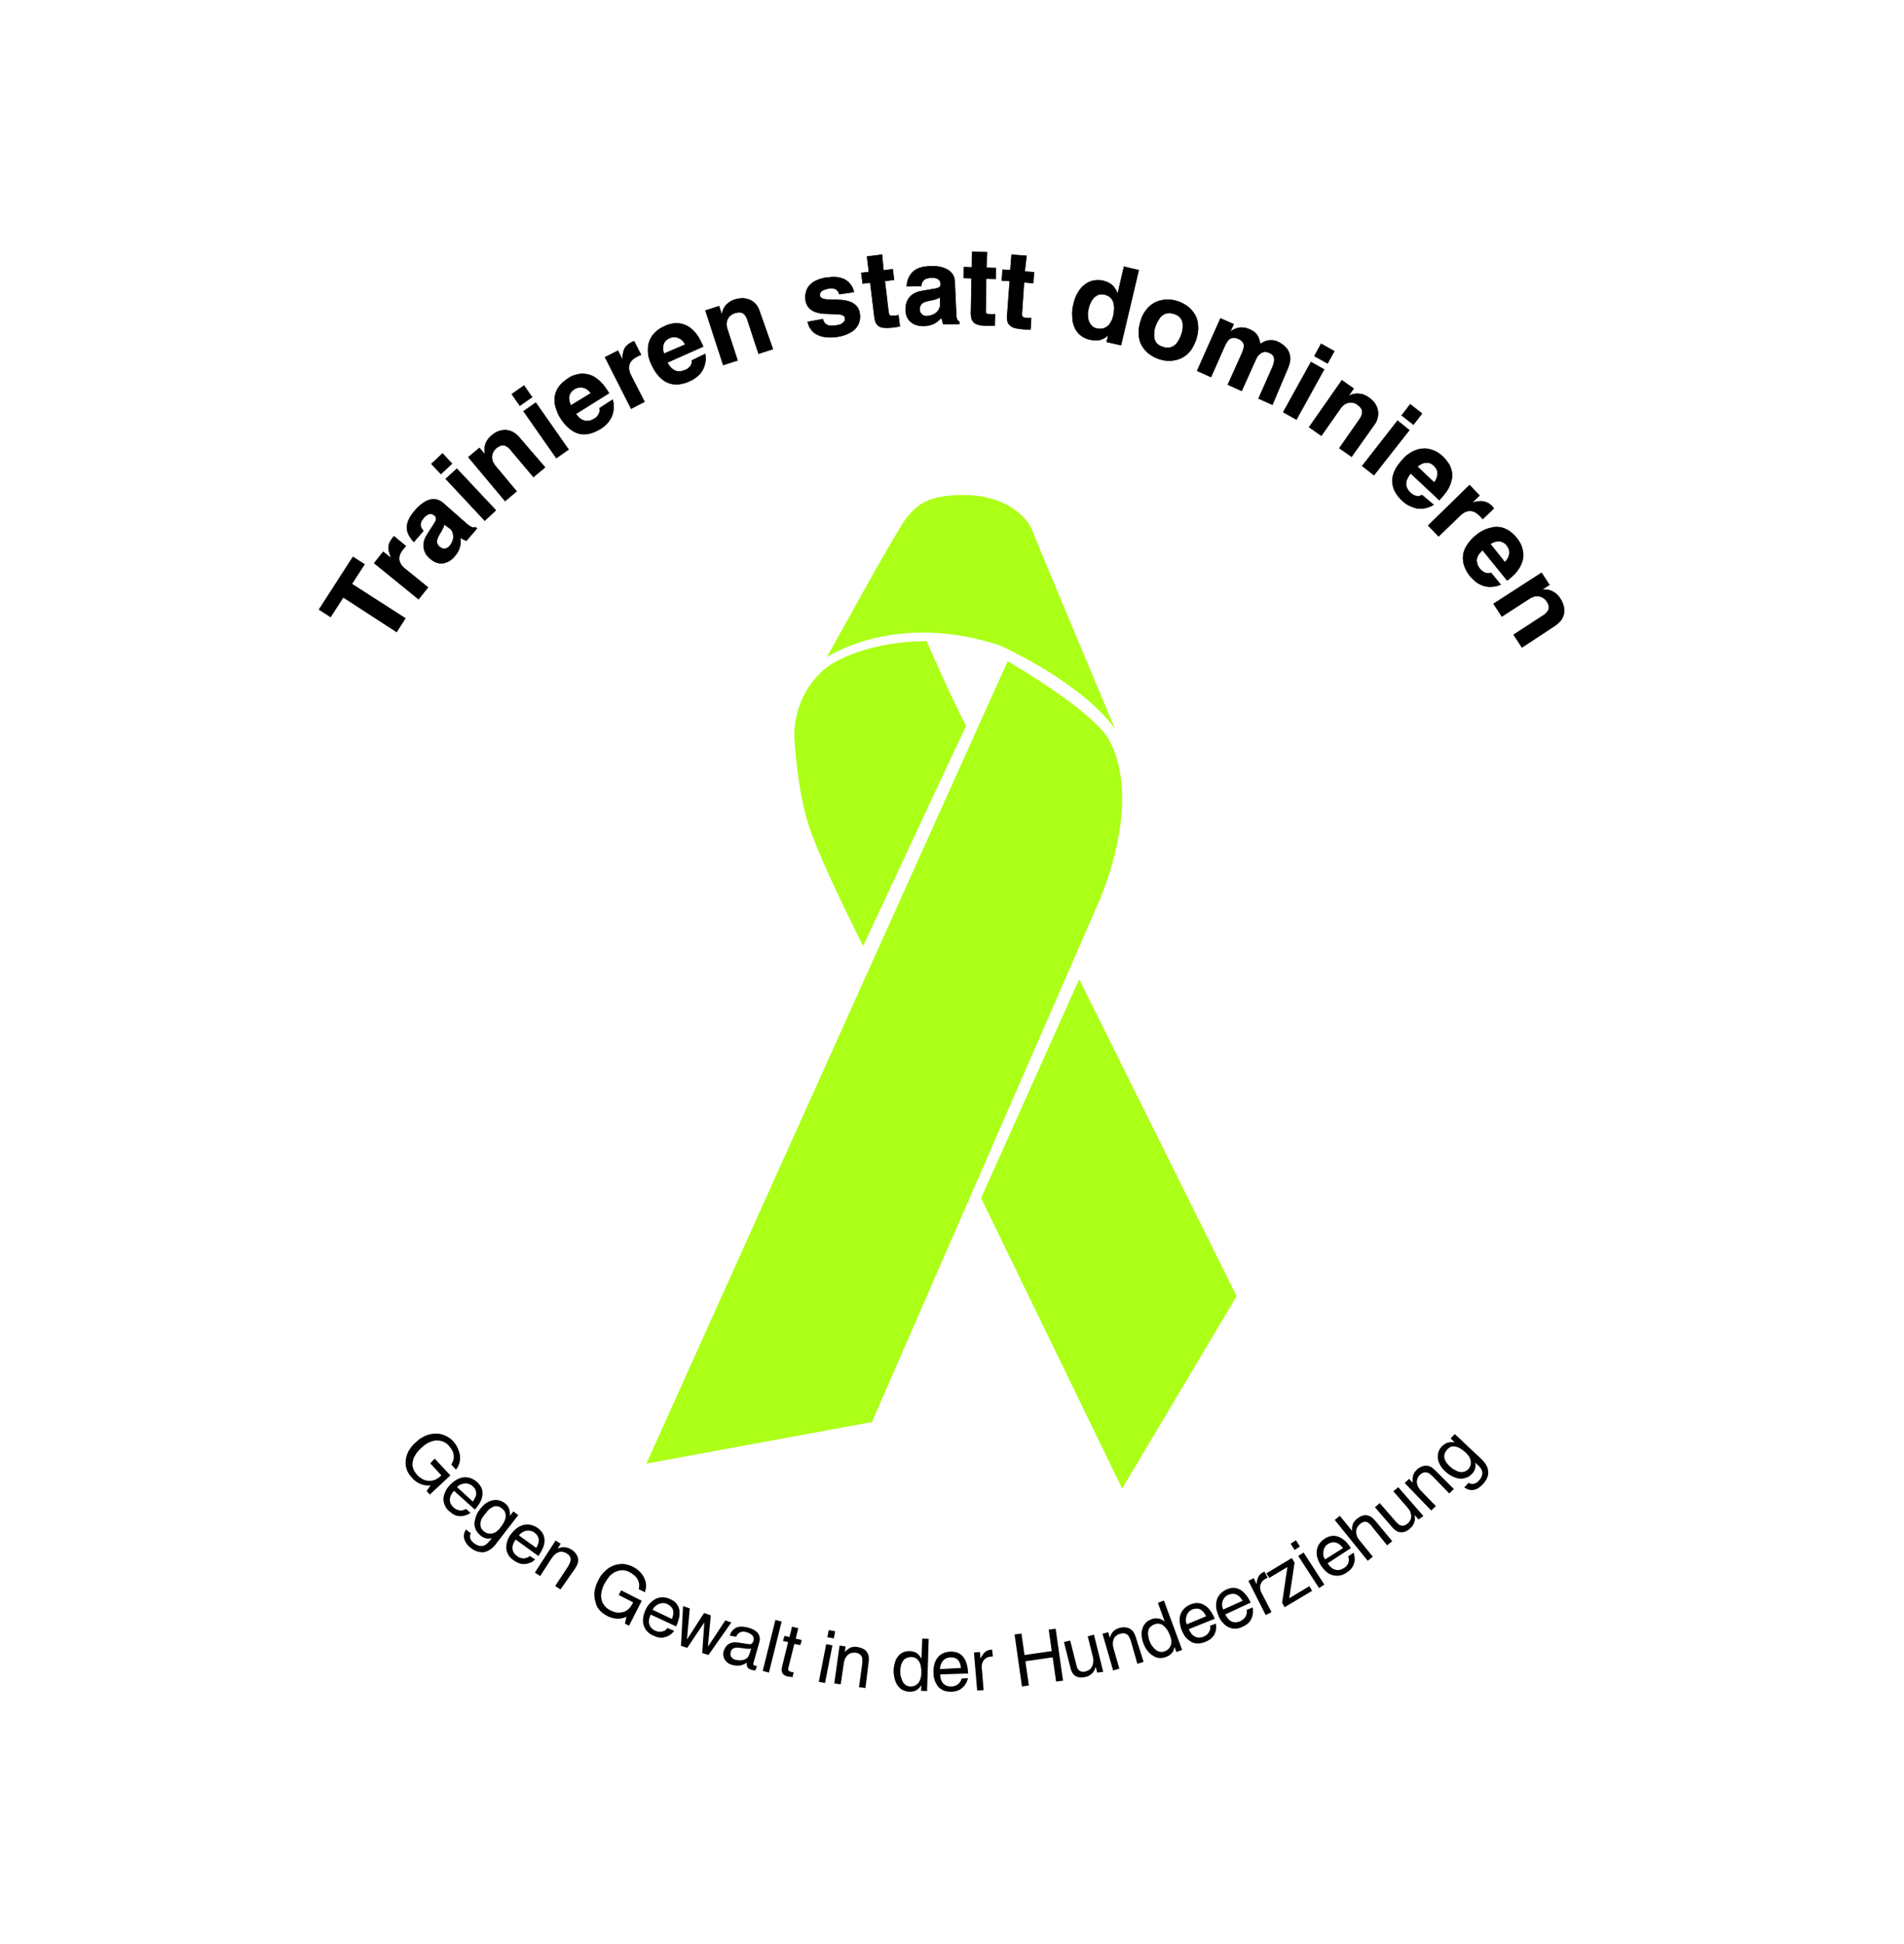 <?xml version="1.0" encoding="utf-8"?>
<!-- Generator: Adobe Illustrator 25.0.0, SVG Export Plug-In . SVG Version: 6.00 Build 0)  -->
<svg version="1.1"
	 id="svg2" sodipodi:docname="tsd_Logo_vektor.cdr" xmlns:cc="http://creativecommons.org/ns#" xmlns:dc="http://purl.org/dc/elements/1.1/" xmlns:inkscape="http://www.inkscape.org/namespaces/inkscape" xmlns:rdf="http://www.w3.org/1999/02/22-rdf-syntax-ns#" xmlns:sodipodi="http://sodipodi.sourceforge.net/DTD/sodipodi-0.dtd" xmlns:svg="http://www.w3.org/2000/svg"
	 xmlns="http://www.w3.org/2000/svg" xmlns:xlink="http://www.w3.org/1999/xlink" x="0px" y="0px" viewBox="0 0 824.8 841.9"
	 style="enable-background:new 0 0 824.8 841.9;" xml:space="preserve">
<style type="text/css">
	.st0{fill-rule:evenodd;clip-rule:evenodd;fill:none;}
	.st1{fill-rule:evenodd;clip-rule:evenodd;fill:#ACFF16;}
	.st2{fill-rule:evenodd;clip-rule:evenodd;stroke:#000000;stroke-width:0.216;}
	.st3{fill-rule:evenodd;clip-rule:evenodd;}
</style>
<g>
	<rect x="96" y="109.1" class="st0" width="623.7" height="623.7"/>
	<g id="g14">
		<g id="g16">
			<path id="path18" class="st1" d="M467.5,424.1L425,518.9l61.1,125.8l49.6-83.3L467.5,424.1z"/>
			<path id="path20" class="st1" d="M418.5,314.3l-44.6,95.4c0,0-20.1-39.3-24.5-55.2c-4.4-15.9-5.3-35.4-5.3-35.4
				s-0.9-15.4,10.6-26.9c5.6-6.8,23.9-14.5,46.7-14.5C413.8,306,418.5,314.3,418.5,314.3z"/>
			<path id="path22" class="st1" d="M436.5,286.4L280,633.9l97.7-18l97.3-223c0,0,21-44.1,5.3-72.7
				C472.6,307.1,436.5,286.4,436.5,286.4z"/>
			<path id="path24" class="st1" d="M358.2,284.6c0,0,30.1-54.7,34.2-59.9c3.9-4.9,8.1-10.1,23.8-10.3h1.2l1.2,0
				c17.6,0.4,26.4,9.7,28.6,15.4c0.7,2.2,36,86.3,36,86.3s-9.9-17.3-49.6-36.4C388,264.4,358.2,284.6,358.2,284.6z"/>
		</g>
		<g id="g26">
			<path id="path28" class="st2" d="M152.4,252.9l5.5-8.5l-5-3.2L138.2,264l5,3.2l5.5-8.5l23.1,15l3.8-5.9L152.4,252.9z
				 M181.3,259.5l4.1-5.1l-10-8.1c-0.5-0.4-1-0.9-1.5-1.5c-0.4-0.6-0.7-1.2-0.9-1.9c-0.2-0.7-0.2-1.5,0.1-2.3
				c0.2-0.8,0.7-1.8,1.5-2.7c0.2-0.2,0.4-0.5,0.6-0.7c0.2-0.2,0.4-0.5,0.6-0.7l-5.1-4.2c-0.1,0.1-0.3,0.3-0.4,0.4
				c-0.2,0.1-0.3,0.3-0.4,0.5c-0.6,0.8-1,1.5-1.3,2.2c-0.2,0.7-0.3,1.4-0.3,2.1c0,0.7,0.2,1.4,0.4,2c0.2,0.7,0.5,1.3,0.7,2l-0.1,0.1
				L166,239l-3.9,4.9L181.3,259.5z M192,217.9c-0.9-0.8-1.9-1.3-2.8-1.5c-0.9-0.2-1.8-0.2-2.7,0c-0.9,0.2-1.7,0.5-2.5,1
				c-0.8,0.5-1.5,1-2.2,1.6c-0.7,0.6-1.2,1.1-1.7,1.7c-0.7,0.8-1.3,1.6-1.9,2.4c-0.6,0.8-1,1.7-1.4,2.6c-0.3,0.9-0.5,1.8-0.5,2.8
				c0,1,0.2,2,0.7,3c0.5,1,1.2,2.1,2.3,3.2l4.1-4.8c-0.3-0.3-0.5-0.6-0.7-0.9c-0.2-0.4-0.4-0.8-0.5-1.2c-0.1-0.4,0-0.9,0.1-1.5
				c0.2-0.5,0.5-1.1,1-1.7c0.3-0.3,0.6-0.7,0.9-1c0.4-0.3,0.8-0.6,1.2-0.8c0.4-0.2,0.9-0.3,1.4-0.2c0.5,0,1,0.3,1.5,0.7
				c0.3,0.3,0.5,0.6,0.6,1c0.1,0.4,0,0.7-0.1,1.1c-0.1,0.3-0.3,0.7-0.5,1l-3.2,5c-0.8,1.2-1.3,2.4-1.5,3.6c-0.2,1.2-0.1,2.4,0.3,3.6
				c0.4,1.2,1.2,2.3,2.5,3.4c1,0.8,1.9,1.4,2.9,1.7c1,0.3,1.9,0.3,2.8,0.2c0.9-0.2,1.8-0.5,2.6-1c0.8-0.5,1.5-1.1,2.1-1.8
				c0.7-0.8,1.3-1.6,1.7-2.4c0.4-0.8,0.6-1.5,0.8-2.2c0.1-0.7,0.2-1.4,0.2-2c0-0.6,0-1.2-0.1-1.7c0.4,0.3,0.7,0.5,0.9,0.6
				c0.3,0.2,0.5,0.3,0.8,0.4c0.3,0.1,0.6,0.3,0.9,0.4l4.6-5.3l-0.7-0.6c-0.2,0.1-0.5,0.2-0.8,0.2c-0.3,0-0.7-0.1-1.2-0.4
				c-0.5-0.2-1.1-0.7-1.8-1.3L192,217.9z M194.9,228.9c0.6,0.5,1,1.1,1.2,1.7c0.2,0.6,0.3,1.3,0.3,2c0,0.7-0.2,1.4-0.5,2.1
				c-0.3,0.7-0.7,1.3-1.1,1.8c-0.2,0.2-0.5,0.5-0.8,0.7c-0.3,0.2-0.6,0.3-1,0.4c-0.4,0.1-0.8,0.1-1.2,0c-0.4-0.1-0.8-0.3-1.3-0.7
				c-0.7-0.6-1.1-1.2-1.2-1.8c-0.1-0.6,0-1.3,0.2-1.9c0.3-0.7,0.6-1.3,1-2c0.5-0.8,0.9-1.4,1.1-1.9c0.3-0.5,0.5-1,0.6-1.3
				c0.1-0.4,0.2-0.7,0.2-0.9L194.9,228.9z M193.1,207.4l16.9,18.1l4.8-4.5L197.9,203L193.1,207.4z M191.7,196.4l-4.8,4.5l4.1,4.4
				l4.8-4.5L191.7,196.4z M224.9,189.4c-0.9-1-1.8-1.8-2.8-2.3c-1-0.5-2-0.8-3.1-0.8c-1.1,0-2.1,0.1-3.1,0.5c-1,0.4-2,1-2.9,1.8
				c-0.9,0.8-1.6,1.5-2,2.3c-0.5,0.8-0.8,1.5-0.9,2.2c-0.2,0.7-0.2,1.4-0.2,2c0,0.6,0.1,1.1,0.2,1.6l-0.1,0.1l-2.3-2.8l-4.8,4
				l15.9,19l5-4.2l-9.1-10.9c-0.8-1-1.3-1.9-1.5-2.9c-0.2-0.9-0.1-1.8,0.2-2.7c0.3-0.8,0.8-1.5,1.6-2.2c0.8-0.7,1.5-1,2.2-1.2
				c0.7-0.1,1.3-0.1,1.8,0.2c0.5,0.2,1,0.5,1.4,0.9c0.4,0.4,0.8,0.8,1,1.1l9.7,11.5l5-4.2L224.9,189.4z M226.8,178.1l14.2,20.3
				l5.3-3.7l-14.2-20.3L226.8,178.1z M227,167l-5.3,3.7l3.5,5l5.3-3.7L227,167z M259.7,176.8c0.2,0.6,0.2,1.2,0,1.7
				c-0.2,0.6-0.4,1.1-0.8,1.6c-0.4,0.5-0.8,0.9-1.3,1.2c-0.9,0.5-1.7,0.9-2.5,1c-0.7,0.1-1.4,0.1-2-0.1c-0.6-0.2-1.1-0.4-1.6-0.8
				c-0.5-0.3-0.9-0.7-1.2-1.1c-0.3-0.4-0.6-0.7-0.9-1l14.4-9l-0.6-1c-1.2-1.9-2.4-3.4-3.7-4.5c-1.3-1.1-2.5-1.9-3.7-2.3
				c-1.2-0.4-2.4-0.6-3.6-0.6c-1.2,0-2.3,0.3-3.3,0.6s-2,0.8-2.8,1.4c-1.5,1-2.7,2-3.6,3.1c-0.9,1.1-1.4,2.2-1.8,3.3
				c-0.3,1.1-0.5,2.2-0.4,3.3c0,1.1,0.2,2.1,0.5,3c0.3,0.9,0.6,1.8,0.9,2.5c0.4,0.7,0.7,1.3,0.9,1.7c1.4,2.2,2.8,3.8,4.2,4.9
				c1.4,1.1,2.9,1.9,4.4,2.2c1.5,0.3,3,0.2,4.5-0.2c1.5-0.4,3-1.1,4.5-2c0.9-0.6,1.8-1.2,2.6-2.1c0.8-0.8,1.4-1.7,2-2.8
				c0.5-1,0.8-2.2,1-3.5c0.1-1.3,0-2.7-0.4-4.2L259.7,176.8z M247.3,175.6c-0.5-1-0.7-1.9-0.8-2.8c-0.1-0.9,0.1-1.7,0.5-2.4
				c0.4-0.7,1-1.4,1.9-1.9c0.4-0.3,0.9-0.5,1.5-0.6c0.6-0.1,1.1-0.2,1.8-0.1c0.6,0.1,1.3,0.3,1.9,0.7c0.6,0.4,1.3,1,1.9,1.8
				L247.3,175.6z M273.4,177l5.8-3l-5.9-11.5c-0.3-0.6-0.6-1.3-0.7-2c-0.2-0.7-0.2-1.4-0.1-2.1c0.1-0.7,0.4-1.4,1-2.1
				c0.5-0.7,1.4-1.3,2.5-1.9c0.3-0.1,0.6-0.3,0.8-0.4c0.3-0.1,0.6-0.3,0.9-0.3l-3-5.9c-0.2,0.1-0.4,0.1-0.6,0.2
				c-0.2,0.1-0.4,0.2-0.6,0.3c-0.9,0.5-1.6,1-2.1,1.5c-0.5,0.6-0.9,1.2-1.1,1.8c-0.2,0.6-0.4,1.3-0.5,2c-0.1,0.7-0.1,1.4-0.1,2.1
				l-0.1,0l-1.9-3.8l-5.6,2.8L273.4,177z M299.7,156.1c0.1,0.6,0,1.2-0.2,1.7c-0.2,0.5-0.6,1-1,1.4c-0.4,0.4-0.9,0.8-1.5,1
				c-1,0.4-1.8,0.6-2.6,0.7c-0.8,0-1.4-0.1-2-0.4c-0.6-0.3-1.1-0.6-1.5-1c-0.4-0.4-0.8-0.8-1.1-1.3c-0.3-0.4-0.5-0.8-0.7-1.2
				l15.5-6.9l-0.5-1.1c-0.9-2.1-1.9-3.7-3-5c-1.1-1.2-2.2-2.2-3.4-2.8c-1.2-0.6-2.3-1-3.5-1.1c-1.2-0.1-2.3-0.1-3.3,0.2
				c-1.1,0.2-2.1,0.5-3,1c-1.6,0.7-3,1.6-4,2.6c-1,1-1.7,2-2.2,3c-0.5,1.1-0.8,2.1-0.9,3.2c-0.1,1.1-0.1,2.1,0,3.1s0.3,1.8,0.6,2.6
				c0.2,0.8,0.5,1.4,0.7,1.8c1,2.3,2.2,4.1,3.5,5.5c1.3,1.3,2.6,2.3,4.1,2.8c1.4,0.5,2.9,0.7,4.5,0.5c1.6-0.2,3.1-0.6,4.7-1.4
				c1-0.4,1.9-1,2.8-1.7c0.9-0.7,1.7-1.5,2.3-2.5c0.7-1,1.1-2.1,1.4-3.3c0.3-1.2,0.3-2.6,0.1-4.2L299.7,156.1z M287.6,153.2
				c-0.3-1.1-0.5-2-0.4-2.9c0.1-0.9,0.3-1.7,0.8-2.3c0.5-0.7,1.2-1.2,2.1-1.6c0.5-0.2,1-0.4,1.6-0.4c0.6-0.1,1.2,0,1.8,0.2
				c0.6,0.2,1.2,0.5,1.8,1c0.6,0.5,1.1,1.2,1.6,2L287.6,153.2z M329.1,135c-0.4-1.3-1-2.4-1.7-3.2c-0.7-0.8-1.6-1.5-2.5-1.9
				c-1-0.4-2-0.6-3.1-0.7c-1.1,0-2.2,0.2-3.4,0.5c-1.1,0.4-2,0.8-2.7,1.4c-0.7,0.5-1.3,1.1-1.7,1.7c-0.4,0.6-0.7,1.2-0.9,1.8
				c-0.2,0.6-0.3,1.1-0.4,1.5l-0.1,0l-1.1-3.5l-5.9,1.9l7.7,23.6l6.2-2l-4.4-13.5c-0.4-1.2-0.5-2.3-0.3-3.2c0.2-1,0.6-1.7,1.2-2.4
				c0.6-0.6,1.4-1.1,2.3-1.4c1-0.3,1.8-0.4,2.5-0.3c0.7,0.1,1.2,0.4,1.6,0.8c0.4,0.4,0.7,0.9,1,1.4c0.2,0.5,0.4,1,0.5,1.4l4.7,14.3
				l6.2-2L329.1,135z M369.9,126.5c-0.3-1.4-0.8-2.5-1.5-3.3c-0.6-0.9-1.4-1.5-2.2-2c-0.8-0.5-1.8-0.8-2.7-1c-1-0.2-2-0.2-3-0.2
				c-1,0.1-2,0.2-3,0.3c-1.5,0.3-2.8,0.7-3.9,1.2c-1.1,0.5-1.9,1.1-2.6,1.8c-0.7,0.7-1.2,1.4-1.5,2.2c-0.3,0.8-0.5,1.6-0.6,2.4
				c-0.1,0.8,0,1.6,0.1,2.3c0.2,1.1,0.6,2.1,1.2,2.8c0.6,0.7,1.3,1.3,2.1,1.7c0.8,0.4,1.7,0.7,2.7,0.9c1,0.2,1.9,0.3,2.9,0.3
				c1,0,2,0.1,2.9,0.1c0.9,0,1.8,0.1,2.5,0.1c0.8,0.1,1.4,0.2,1.9,0.5c0.5,0.2,0.8,0.6,0.9,1.1c0,0.2,0,0.5,0,0.8
				c-0.1,0.3-0.2,0.6-0.5,0.9c-0.3,0.3-0.6,0.6-1.1,0.9c-0.5,0.3-1.2,0.5-2,0.6c-1.3,0.2-2.4,0.3-3.3,0.1c-0.8-0.2-1.5-0.5-1.9-1
				c-0.4-0.5-0.7-1.1-0.8-1.8l-6.6,1.2c0.3,1.3,0.7,2.4,1.4,3.2c0.6,0.9,1.4,1.6,2.3,2.1c0.9,0.5,1.9,0.9,2.9,1.1
				c1.1,0.2,2.2,0.3,3.3,0.3c1.1,0,2.3-0.1,3.4-0.3c0.6-0.1,1.3-0.3,2.1-0.5c0.8-0.2,1.5-0.5,2.3-0.9c0.8-0.4,1.5-0.8,2.1-1.3
				c0.7-0.5,1.2-1.2,1.7-1.9c0.5-0.7,0.8-1.6,1-2.5c0.2-0.9,0.2-2,0-3.2c-0.2-1.1-0.6-2-1.2-2.7c-0.6-0.7-1.3-1.3-2.1-1.7
				c-0.8-0.4-1.7-0.7-2.7-0.9c-1-0.2-2-0.3-3-0.3c-1-0.1-2-0.1-2.9-0.1c-0.9,0-1.8-0.1-2.5-0.1c-0.8-0.1-1.4-0.2-1.9-0.5
				c-0.5-0.2-0.8-0.6-0.9-1.1c-0.1-0.3-0.1-0.6,0-0.8c0-0.3,0.2-0.6,0.4-0.9c0.2-0.3,0.6-0.5,1.1-0.8c0.5-0.2,1.2-0.4,2-0.6
				c0.9-0.2,1.6-0.2,2.2-0.1c0.6,0.1,1,0.3,1.4,0.5c0.3,0.3,0.6,0.6,0.8,0.9c0.2,0.4,0.4,0.7,0.5,1.1L369.9,126.5z M382.1,110.3
				l-6.5,0.8l0.8,6.7l-3.3,0.4l0.6,4.6l3.3-0.4l1.8,15c0.1,0.8,0.3,1.5,0.5,2.1c0.3,0.6,0.6,1.2,1.2,1.6c0.5,0.4,1.2,0.7,2.1,0.8
				c0.9,0.1,2.1,0.1,3.4,0l0.8-0.1c0.5-0.1,1-0.1,1.5-0.2c0.5-0.1,1-0.2,1.5-0.2l-0.6-4.9c-0.2,0.1-0.5,0.1-0.7,0.1
				c-0.2,0.1-0.4,0.1-0.7,0.1c-0.7,0.1-1.2,0.1-1.5,0.1c-0.4,0-0.7-0.1-0.8-0.2c-0.2-0.1-0.3-0.3-0.4-0.6c-0.1-0.2-0.1-0.6-0.2-0.9
				l-1.6-13.4l4-0.5l-0.6-4.6l-4,0.5L382.1,110.3z M413.6,122.3c0-1.2-0.3-2.2-0.7-3.1c-0.5-0.8-1.1-1.5-1.8-2
				c-0.7-0.5-1.6-0.9-2.4-1.2c-0.9-0.3-1.8-0.5-2.6-0.6c-0.9-0.1-1.7-0.1-2.4-0.1c-1,0-2,0.1-3,0.2c-1,0.1-1.9,0.4-2.8,0.7
				c-0.9,0.4-1.7,0.9-2.4,1.5c-0.7,0.7-1.3,1.5-1.8,2.5c-0.5,1-0.8,2.3-0.9,3.8l6.3-0.1c0-0.4,0.1-0.8,0.2-1.2
				c0.1-0.4,0.3-0.8,0.6-1.1c0.3-0.4,0.7-0.6,1.2-0.9c0.5-0.2,1.2-0.3,2-0.4c0.4,0,0.9,0,1.4,0c0.5,0,1,0.2,1.4,0.3
				c0.4,0.2,0.8,0.5,1.1,0.8c0.3,0.4,0.4,0.9,0.5,1.6c0,0.5-0.1,0.8-0.3,1.1c-0.2,0.3-0.5,0.5-0.9,0.6c-0.3,0.1-0.7,0.2-1,0.3
				l-5.9,1c-1.4,0.2-2.6,0.7-3.7,1.3c-1.1,0.7-1.9,1.5-2.5,2.7c-0.6,1.1-0.9,2.5-0.9,4.1c0,1.3,0.3,2.4,0.7,3.3
				c0.4,0.9,1,1.6,1.8,2.2c0.7,0.6,1.5,1,2.4,1.2c0.9,0.3,1.8,0.4,2.8,0.4c1.1,0,2.1-0.2,2.9-0.4c0.8-0.2,1.6-0.5,2.2-0.9
				c0.6-0.4,1.2-0.8,1.6-1.2c0.5-0.4,0.9-0.8,1.2-1.2c0.1,0.5,0.1,0.8,0.2,1.1c0.1,0.3,0.1,0.6,0.2,0.8c0.1,0.3,0.2,0.6,0.3,1l7-0.1
				l0-1c-0.3-0.1-0.5-0.2-0.7-0.5c-0.2-0.2-0.4-0.6-0.5-1.1c-0.1-0.5-0.2-1.3-0.2-2.2L413.6,122.3z M407.3,131.8
				c0,0.8-0.2,1.4-0.5,2.1c-0.3,0.6-0.8,1.1-1.3,1.6c-0.6,0.4-1.2,0.8-1.9,1c-0.7,0.2-1.4,0.4-2.1,0.4c-0.3,0-0.7,0-1-0.1
				c-0.4-0.1-0.7-0.2-1-0.5c-0.3-0.2-0.6-0.5-0.8-0.9c-0.2-0.4-0.3-0.9-0.3-1.4c0-0.9,0.2-1.6,0.6-2.1c0.4-0.5,0.9-0.9,1.6-1.1
				c0.7-0.3,1.4-0.5,2.2-0.6c0.9-0.2,1.6-0.3,2.2-0.5c0.6-0.2,1-0.3,1.4-0.5c0.3-0.2,0.6-0.3,0.8-0.5L407.3,131.8z M427.6,109.2
				l-6.5-0.1l-0.1,6.7l-3.4-0.1l-0.1,4.7l3.4,0.1l-0.3,15.1c0,0.8,0.1,1.5,0.2,2.2c0.2,0.7,0.5,1.2,0.9,1.7c0.5,0.5,1.1,0.9,2,1.1
				c0.9,0.3,2,0.4,3.4,0.4l0.8,0c0.5,0,1,0,1.5,0c0.5,0,1,0,1.5,0l0.1-4.9c-0.2,0-0.5,0-0.7,0.1c-0.2,0-0.5,0-0.7,0
				c-0.7,0-1.2-0.1-1.5-0.1c-0.4-0.1-0.6-0.2-0.8-0.4c-0.2-0.2-0.3-0.4-0.3-0.6c0-0.3,0-0.6,0-0.9l0.2-13.5l4.1,0.1l0.1-4.7
				l-4.1-0.1L427.6,109.2z M444.7,110.8l-6.5-0.5l-0.5,6.7l-3.4-0.2l-0.3,4.7l3.4,0.2l-1.1,15c-0.1,0.8,0,1.5,0.1,2.2
				c0.1,0.7,0.4,1.3,0.9,1.8c0.4,0.5,1.1,0.9,1.9,1.2c0.9,0.3,2,0.5,3.4,0.6l0.8,0.1c0.5,0,1,0.1,1.5,0.1c0.5,0,1,0,1.5,0l0.3-4.9
				c-0.2,0-0.5,0-0.7,0c-0.2,0-0.5,0-0.7,0c-0.7,0-1.2-0.1-1.5-0.2c-0.4-0.1-0.6-0.2-0.8-0.4c-0.2-0.2-0.2-0.4-0.3-0.6
				c0-0.3,0-0.6,0-0.9l0.9-13.4l4,0.3l0.3-4.7l-4-0.3L444.7,110.8z M493.3,117l-6.4-1.5l-2.7,11.6l-0.1,0c-0.2-0.5-0.4-0.9-0.7-1.5
				c-0.3-0.5-0.7-1-1.1-1.6c-0.5-0.5-1.1-1-1.8-1.4c-0.7-0.4-1.6-0.7-2.6-1c-1.3-0.3-2.7-0.3-4-0.1c-1.3,0.2-2.6,0.8-3.7,1.6
				c-1.2,0.8-2.2,1.9-3.1,3.4c-0.9,1.4-1.6,3.2-2.1,5.3c-0.3,1.3-0.5,2.7-0.5,4c0,1.3,0.1,2.6,0.3,3.8c0.3,1.2,0.7,2.3,1.3,3.3
				c0.6,1,1.4,1.9,2.4,2.6c1,0.7,2.2,1.3,3.7,1.6c0.9,0.2,1.8,0.3,2.7,0.3c0.9,0,1.8-0.2,2.7-0.6c0.9-0.4,1.7-0.9,2.4-1.7l0.1,0
				l-0.7,3l6.2,1.4L493.3,117z M471.5,133.8c0.2-1,0.5-1.9,0.9-2.7c0.4-0.8,0.9-1.6,1.5-2.2c0.6-0.6,1.3-1,2-1.3
				c0.8-0.2,1.7-0.3,2.7,0c1.1,0.3,1.9,0.7,2.5,1.3c0.6,0.6,1,1.3,1.3,2.2c0.2,0.8,0.3,1.7,0.3,2.7c-0.1,1-0.2,1.9-0.4,2.9
				c-0.2,0.9-0.5,1.8-0.9,2.5c-0.4,0.8-0.9,1.5-1.5,2c-0.6,0.5-1.3,0.9-2.1,1.1c-0.8,0.2-1.7,0.2-2.7,0c-0.8-0.2-1.5-0.5-2-1
				c-0.5-0.5-0.9-1-1.2-1.6c-0.3-0.6-0.5-1.3-0.6-2c-0.1-0.7-0.1-1.4-0.1-2.1C471.3,135,471.4,134.4,471.5,133.8z M518.2,146.9
				c0.5-1.7,0.8-3.3,0.8-4.8c0-1.5-0.2-2.8-0.6-4.1c-0.4-1.2-1.1-2.3-1.9-3.3c-0.8-1-1.7-1.8-2.8-2.5c-1.1-0.7-2.3-1.3-3.5-1.7
				c-1.3-0.4-2.6-0.7-3.8-0.7c-1.3-0.1-2.5,0.1-3.8,0.4c-1.2,0.3-2.4,0.8-3.5,1.6c-1.1,0.7-2,1.7-2.9,2.9c-0.9,1.2-1.6,2.7-2.1,4.4
				c-0.5,1.7-0.8,3.3-0.8,4.8c0,1.5,0.2,2.8,0.6,4.1c0.4,1.2,1.1,2.3,1.9,3.3c0.8,1,1.7,1.8,2.8,2.5c1.1,0.7,2.3,1.3,3.5,1.7
				c1.3,0.4,2.6,0.7,3.8,0.7c1.3,0.1,2.5-0.1,3.8-0.4c1.2-0.3,2.4-0.8,3.5-1.6c1.1-0.7,2-1.7,2.9-2.9
				C516.9,150,517.6,148.6,518.2,146.9z M511.8,144.8c-0.2,0.6-0.4,1.2-0.8,1.9c-0.3,0.6-0.7,1.2-1.1,1.8c-0.4,0.6-0.9,1-1.5,1.4
				c-0.6,0.4-1.3,0.6-2,0.7c-0.8,0.1-1.6,0-2.6-0.3c-1-0.3-1.7-0.7-2.3-1.2c-0.6-0.5-1-1.1-1.2-1.7c-0.3-0.6-0.4-1.3-0.4-2
				c0-0.7,0-1.4,0.1-2.1c0.1-0.7,0.3-1.3,0.5-1.9c0.2-0.6,0.4-1.2,0.8-1.9c0.3-0.6,0.7-1.2,1.1-1.8c0.4-0.6,0.9-1,1.5-1.4
				c0.6-0.4,1.3-0.6,2-0.7c0.8-0.1,1.6,0,2.6,0.3c1,0.3,1.7,0.7,2.3,1.2c0.6,0.5,1,1.1,1.2,1.7c0.3,0.6,0.4,1.3,0.4,2
				c0,0.7,0,1.4-0.1,2.1C512.2,143.5,512,144.2,511.8,144.8z M558,159.2c0.5-1.3,0.8-2.4,0.9-3.6c0-1.1-0.2-2.2-0.6-3.1
				c-0.4-1-1-1.8-1.9-2.6c-0.8-0.7-1.8-1.4-2.9-1.9c-0.9-0.4-1.8-0.6-2.5-0.6c-0.8,0-1.5,0-2.2,0.2c-0.7,0.2-1.2,0.4-1.7,0.7
				c-0.5,0.3-0.9,0.5-1.2,0.7c-0.1-1-0.4-1.9-0.7-2.7c-0.3-0.8-0.8-1.5-1.4-2.1c-0.6-0.6-1.5-1.1-2.6-1.6c-1-0.4-1.9-0.7-2.8-0.7
				c-0.8-0.1-1.6,0-2.3,0.2c-0.7,0.2-1.3,0.4-1.8,0.7c-0.5,0.3-1,0.6-1.3,0.9l-0.1,0l1.5-3.3l-5.7-2.5l-10.1,22.7l6,2.7l6.1-13.8
				c0.4-0.8,0.8-1.5,1.3-2.1c0.5-0.6,1.1-0.9,1.9-1.1c0.7-0.1,1.5,0,2.5,0.4c0.9,0.4,1.5,0.9,1.9,1.4c0.4,0.5,0.6,1,0.6,1.6
				c0,0.6-0.1,1.1-0.3,1.7c-0.2,0.5-0.4,1.1-0.6,1.6l-6.1,13.6l6,2.7l6.1-13.6c0.4-0.9,0.9-1.7,1.5-2.2c0.6-0.6,1.2-0.9,2-1.1
				c0.8-0.1,1.7,0,2.6,0.5c0.6,0.3,1.1,0.6,1.4,1.1c0.4,0.5,0.5,1.1,0.5,1.9c0,0.8-0.2,1.7-0.7,2.9l-6.1,13.8l6,2.7L558,159.2z
				 M567.9,156.8l-12,21.7l5.7,3.2l12-21.7L567.9,156.8z M578,152.1l-5.7-3.2l-2.9,5.3l5.7,3.2L578,152.1z M595.3,184
				c0.8-1.1,1.3-2.2,1.5-3.3c0.2-1.1,0.2-2.2,0-3.2c-0.2-1-0.7-2-1.3-2.9c-0.7-0.9-1.5-1.7-2.5-2.4c-1-0.7-1.9-1.1-2.7-1.4
				c-0.9-0.2-1.7-0.3-2.4-0.3c-0.7,0-1.4,0.2-2,0.3c-0.6,0.2-1.1,0.4-1.5,0.6l-0.1-0.1l2.1-3l-5.1-3.6l-14.2,20.3l5.3,3.7l8.2-11.7
				c0.7-1,1.5-1.8,2.4-2.2c0.9-0.4,1.7-0.6,2.6-0.5c0.9,0.1,1.7,0.4,2.5,1c0.8,0.6,1.4,1.2,1.7,1.8c0.3,0.6,0.4,1.2,0.3,1.8
				c-0.1,0.6-0.2,1.1-0.5,1.6c-0.3,0.5-0.5,0.9-0.8,1.3l-8.6,12.3l5.3,3.7L595.3,184z M605.4,182.2l-15.3,19.6l5.1,4l15.3-19.5
				L605.4,182.2z M616,179.1l-5.1-4l-3.7,4.8l5.1,4L616,179.1z M616,214.4c-0.5,0.3-1.1,0.5-1.7,0.5c-0.6,0-1.2-0.1-1.7-0.4
				c-0.6-0.2-1.1-0.6-1.5-1c-0.8-0.7-1.3-1.4-1.6-2.1c-0.3-0.7-0.5-1.3-0.4-2c0-0.6,0.1-1.2,0.4-1.8c0.2-0.5,0.5-1,0.8-1.5
				c0.3-0.4,0.6-0.8,0.8-1.1l12.4,11.6l0.8-0.9c1.5-1.7,2.7-3.2,3.4-4.7c0.7-1.5,1.1-2.9,1.3-4.2c0.1-1.3,0-2.5-0.4-3.6
				c-0.3-1.1-0.8-2.1-1.5-3c-0.6-0.9-1.3-1.7-2-2.4c-1.3-1.2-2.6-2.1-3.9-2.6c-1.3-0.5-2.5-0.8-3.7-0.9c-1.2,0-2.3,0.1-3.3,0.4
				c-1,0.3-2,0.7-2.8,1.2c-0.8,0.5-1.6,1-2.2,1.5c-0.6,0.5-1.1,1-1.4,1.4c-1.7,1.9-3,3.6-3.7,5.3c-0.7,1.7-1.1,3.3-0.9,4.8
				c0.1,1.5,0.5,3,1.3,4.3c0.8,1.4,1.8,2.6,3.1,3.8c0.8,0.7,1.7,1.4,2.7,1.9c1,0.5,2.1,0.9,3.2,1.2c1.1,0.2,2.4,0.2,3.6,0
				c1.3-0.2,2.6-0.7,3.9-1.5L616,214.4z M614,202.1c0.8-0.7,1.7-1.2,2.5-1.5c0.8-0.3,1.6-0.3,2.4-0.2c0.8,0.2,1.6,0.6,2.3,1.3
				c0.4,0.4,0.7,0.8,1,1.3c0.3,0.5,0.5,1.1,0.5,1.7c0.1,0.6,0,1.3-0.2,2c-0.2,0.7-0.6,1.5-1.2,2.3L614,202.1z M618.7,227.6l4.5,4.7
				l9.3-9c0.5-0.5,1-0.9,1.7-1.3c0.6-0.4,1.3-0.6,2-0.7c0.7-0.1,1.5,0,2.3,0.3c0.8,0.3,1.6,0.9,2.5,1.8c0.2,0.2,0.4,0.4,0.7,0.7
				c0.2,0.2,0.4,0.5,0.6,0.7l4.8-4.6c-0.1-0.2-0.3-0.3-0.4-0.5c-0.1-0.2-0.3-0.3-0.4-0.5c-0.7-0.7-1.4-1.2-2.1-1.5
				c-0.7-0.3-1.4-0.5-2.1-0.6c-0.7,0-1.4,0-2.1,0.1c-0.7,0.1-1.4,0.3-2.1,0.5l-0.1-0.1l3.1-3l-4.3-4.5L618.7,227.6z"/>
			<path id="path30" class="st2" d="M645.9,248.1c-0.6,0.2-1.1,0.3-1.7,0.2c-0.6-0.1-1.1-0.3-1.6-0.6c-0.5-0.3-1-0.7-1.4-1.2
				c-0.7-0.8-1.1-1.6-1.3-2.3c-0.2-0.7-0.3-1.4-0.2-2c0.1-0.6,0.3-1.2,0.6-1.7c0.3-0.5,0.6-1,1-1.3c0.3-0.4,0.7-0.7,0.9-1l10.7,13.2
				l0.9-0.7c1.8-1.4,3.1-2.8,4-4.2c0.9-1.4,1.5-2.7,1.8-4c0.3-1.3,0.3-2.5,0.1-3.7c-0.2-1.1-0.5-2.2-1-3.2c-0.5-1-1.1-1.8-1.7-2.6
				c-1.1-1.4-2.3-2.4-3.5-3.2c-1.2-0.7-2.3-1.2-3.5-1.4c-1.2-0.2-2.3-0.2-3.3,0c-1.1,0.2-2,0.5-2.9,0.8c-0.9,0.4-1.7,0.8-2.4,1.2
				c-0.7,0.4-1.2,0.8-1.6,1.1c-2,1.6-3.4,3.2-4.4,4.8c-1,1.6-1.5,3.1-1.6,4.7c-0.1,1.5,0.1,3,0.7,4.5c0.6,1.5,1.4,2.9,2.5,4.2
				c0.7,0.8,1.5,1.6,2.4,2.3c0.9,0.7,1.9,1.2,3,1.6c1.1,0.4,2.3,0.6,3.6,0.5c1.3,0,2.6-0.3,4.1-0.9L645.9,248.1z M645.6,235.6
				c0.9-0.6,1.8-1,2.7-1.1c0.9-0.2,1.7-0.1,2.4,0.2c0.8,0.3,1.5,0.8,2.1,1.6c0.3,0.4,0.6,0.9,0.8,1.4c0.2,0.5,0.3,1.1,0.3,1.7
				c0,0.6-0.2,1.3-0.5,2c-0.3,0.7-0.8,1.4-1.5,2.1L645.6,235.6z M673.6,271c1.1-0.8,2-1.6,2.7-2.5c0.6-0.9,1-1.9,1.2-2.9
				c0.2-1,0.1-2.1-0.2-3.2c-0.3-1.1-0.7-2.1-1.4-3.1c-0.6-1-1.3-1.7-2-2.3c-0.7-0.5-1.4-0.9-2.1-1.2c-0.7-0.2-1.4-0.4-2-0.4
				c-0.6,0-1.1-0.1-1.6,0l-0.1-0.1l3.1-2l-3.4-5.2L647,261.5l3.6,5.5l11.9-7.7c1.1-0.7,2.1-1.1,3-1.1c1-0.1,1.8,0.1,2.6,0.5
				c0.8,0.4,1.4,1,2,1.8c0.6,0.9,0.8,1.6,0.9,2.3c0,0.7-0.1,1.3-0.4,1.7c-0.3,0.5-0.6,0.9-1.1,1.3c-0.4,0.4-0.8,0.7-1.2,0.9
				l-12.6,8.2l3.6,5.5L673.6,271z"/>
		</g>
		<g id="g32">
			<path id="path34" class="st3" d="M186.4,633.8l4.8,5.2c-0.6,0.6-1.2,1-1.8,1.4c-0.6,0.4-1.3,0.7-2,0.8c-0.7,0.2-1.5,0.2-2.3,0.1
				c-0.7-0.1-1.3-0.3-1.9-0.6c-0.5-0.3-1-0.6-1.4-0.9c-0.4-0.3-0.7-0.6-1-0.9c-0.8-0.9-1.4-1.8-1.7-2.6c-0.3-0.9-0.5-1.7-0.4-2.6
				c0.1-0.8,0.3-1.7,0.6-2.4c0.4-0.8,0.8-1.5,1.4-2.3c0.6-0.7,1.2-1.4,1.9-2c1.1-1,2.2-1.8,3.3-2.3c1.1-0.5,2.2-0.8,3.2-0.8
				c1,0,2,0.1,2.9,0.5c0.9,0.4,1.7,0.9,2.4,1.7c0.4,0.5,0.8,1,1.2,1.6c0.4,0.6,0.7,1.2,0.8,1.9c0.2,0.7,0.2,1.5,0.1,2.2
				c-0.1,0.8-0.5,1.6-1,2.5l2,2.2c0.7-0.8,1.1-1.6,1.4-2.5c0.3-0.9,0.4-1.7,0.4-2.6c0-0.9-0.1-1.7-0.4-2.6c-0.3-0.8-0.6-1.6-1-2.4
				c-0.4-0.8-1-1.4-1.5-2.1c-0.8-0.9-1.7-1.6-2.7-2.1c-0.9-0.5-1.9-0.9-2.8-1.1c-1-0.2-1.9-0.2-2.9-0.2c-1,0.1-1.9,0.3-2.8,0.6
				c-0.9,0.3-1.8,0.7-2.6,1.2c-0.8,0.5-1.6,1.1-2.2,1.7c-0.5,0.4-0.9,0.9-1.5,1.4c-0.5,0.6-1,1.2-1.5,2c-0.5,0.7-0.9,1.6-1.2,2.5
				c-0.3,1-0.5,2-0.5,3.2c0,0.4,0,0.9,0.1,1.4c0.1,0.5,0.2,1,0.4,1.6c0.2,0.6,0.5,1.2,0.9,1.8c0.4,0.6,0.9,1.3,1.6,2
				c0.7,0.8,1.5,1.4,2.4,1.9c0.9,0.5,1.7,0.8,2.7,1c0.9,0.2,1.8,0.3,2.7,0.1l-1.7,2.5l1.4,1.5l8.9-8.3l-6.8-7.3L186.4,633.8z
				 M201.8,653.5c-0.2,0.2-0.5,0.4-0.9,0.5c-0.4,0.1-0.8,0.2-1.3,0.2c-0.5,0-1-0.1-1.5-0.3c-0.5-0.2-1-0.5-1.5-0.9
				c-0.8-0.7-1.3-1.5-1.6-2.3c-0.2-0.8-0.2-1.6,0.1-2.5c0.3-0.8,0.8-1.7,1.6-2.5l9,8.1c1-1.1,1.8-2.2,2.3-3.2c0.6-1.1,0.9-2.1,1-3.2
				c0.1-1,0-2-0.4-2.9c-0.4-0.9-1-1.8-1.9-2.6c-1-0.9-2.1-1.5-3.1-1.8c-1.1-0.3-2.1-0.4-3.2-0.2c-1,0.2-2.1,0.6-3,1.2
				c-1,0.6-1.9,1.4-2.8,2.4c-0.8,0.9-1.4,1.8-1.8,2.8c-0.4,1-0.7,1.9-0.7,2.9c0,1,0.2,1.9,0.6,2.8c0.4,0.9,1,1.8,1.9,2.5
				c0.7,0.6,1.2,1,1.7,1.3c0.5,0.3,0.9,0.5,1.3,0.6c0.4,0.1,0.7,0.2,1,0.2c0.6,0.1,1.2,0.1,1.8,0c0.6-0.1,1.1-0.2,1.5-0.4
				c0.5-0.2,0.9-0.3,1.2-0.5c0.3-0.2,0.6-0.4,0.7-0.5L201.8,653.5z M198,644.1c0.4-0.5,0.9-0.9,1.5-1.1c0.6-0.3,1.2-0.5,1.8-0.5
				c0.6-0.1,1.2,0,1.8,0.2c0.6,0.2,1.1,0.5,1.6,0.9c0.6,0.6,1.1,1.1,1.3,1.7c0.2,0.6,0.3,1.2,0.3,1.7c0,0.6-0.2,1.1-0.5,1.7
				c-0.3,0.6-0.6,1.1-1,1.6L198,644.1z M210.3,655.5c0.3-0.3,0.6-0.7,0.9-1.1c0.4-0.4,0.8-0.8,1.2-1.1c0.5-0.3,1-0.6,1.5-0.8
				c0.5-0.2,1.1-0.2,1.7-0.1c0.6,0.1,1.3,0.4,1.9,1c0.6,0.5,1.1,1,1.3,1.6c0.2,0.6,0.3,1.2,0.3,1.8c-0.1,0.6-0.2,1.2-0.5,1.8
				c-0.3,0.6-0.5,1.2-0.9,1.7c-0.3,0.5-0.7,1-1,1.4c-0.5,0.7-1.1,1.2-1.6,1.6c-0.5,0.4-1.1,0.6-1.6,0.8c-0.5,0.1-1,0.2-1.5,0.1
				c-0.5,0-0.9-0.2-1.3-0.3c-0.4-0.2-0.7-0.4-1-0.6c-0.6-0.5-1-1-1.3-1.6c-0.2-0.6-0.3-1.2-0.3-1.9c0.1-0.7,0.3-1.4,0.6-2.1
				C209.3,656.9,209.7,656.2,210.3,655.5z M224.5,656.2l-2.1-1.6l-1.5,1.9c0-0.3,0-0.7,0-1.1c0-0.4-0.1-0.9-0.2-1.4
				c-0.1-0.5-0.3-1-0.6-1.5c-0.3-0.5-0.8-1-1.3-1.4c-0.9-0.7-1.8-1.1-2.7-1.3c-0.9-0.2-1.9-0.2-2.8,0c-0.9,0.2-1.8,0.6-2.7,1.2
				c-0.9,0.6-1.6,1.4-2.4,2.3c-0.4,0.5-0.8,1.1-1.2,1.7c-0.4,0.6-0.7,1.3-0.9,2c-0.2,0.7-0.4,1.4-0.5,2.1c-0.1,0.7-0.1,1.4,0.1,2.1
				c0.1,0.7,0.4,1.4,0.8,2c0.4,0.7,1,1.3,1.7,1.9c0.6,0.5,1.2,0.8,1.7,1c0.6,0.2,1.1,0.3,1.7,0.3c0.5,0,1.1-0.1,1.5-0.3l-0.4,0.5
				c-0.2,0.3-0.5,0.7-0.9,1.1c-0.3,0.4-0.7,0.7-1.1,1.1c-0.4,0.3-0.9,0.6-1.4,0.7c-0.5,0.1-1.1,0.1-1.8,0c-0.6-0.2-1.3-0.5-2.1-1.1
				c-0.1-0.1-0.3-0.2-0.5-0.4c-0.2-0.2-0.4-0.4-0.6-0.6c-0.2-0.3-0.4-0.6-0.5-0.9c-0.1-0.3-0.2-0.7-0.2-1.1c0-0.4,0.1-0.9,0.4-1.3
				l-2.2-1.7c-0.4,0.8-0.7,1.5-0.8,2.2c-0.1,0.7-0.1,1.3,0.1,1.9c0.2,0.6,0.4,1.1,0.7,1.6c0.3,0.5,0.6,0.9,1,1.3
				c0.4,0.4,0.7,0.7,1,0.9c1,0.8,1.9,1.3,2.8,1.6c0.9,0.3,1.7,0.4,2.4,0.4c0.7,0,1.4-0.2,2.1-0.5c0.6-0.3,1.2-0.6,1.7-1
				c0.5-0.4,0.9-0.8,1.3-1.2s0.7-0.8,0.9-1.1L224.5,656.2z M229.5,673.9c-0.2,0.2-0.5,0.5-0.9,0.6c-0.4,0.2-0.8,0.3-1.3,0.4
				c-0.5,0.1-1,0-1.6-0.1c-0.5-0.1-1.1-0.4-1.6-0.8c-0.9-0.6-1.5-1.3-1.8-2.1c-0.3-0.8-0.4-1.6-0.2-2.4c0.2-0.9,0.6-1.8,1.3-2.7
				l9.8,7.1c0.9-1.2,1.5-2.3,2-3.5c0.5-1.1,0.7-2.2,0.7-3.2c0-1-0.2-2-0.7-2.9c-0.5-0.9-1.2-1.7-2.1-2.4c-1.1-0.8-2.2-1.3-3.3-1.5
				c-1.1-0.2-2.1-0.2-3.2,0.1c-1,0.3-2,0.8-2.9,1.5c-0.9,0.7-1.7,1.6-2.5,2.6c-0.7,1-1.2,2-1.5,3c-0.3,1-0.4,2-0.4,3
				c0.1,1,0.4,1.9,0.9,2.8c0.5,0.9,1.2,1.6,2.2,2.3c0.7,0.5,1.3,0.9,1.9,1.1c0.5,0.2,1,0.4,1.4,0.5c0.4,0.1,0.7,0.1,1,0.1
				c0.6,0,1.2,0,1.8-0.2c0.6-0.1,1-0.3,1.5-0.5c0.4-0.2,0.8-0.4,1.1-0.7c0.3-0.2,0.5-0.4,0.7-0.6L229.5,673.9z M224.8,665
				c0.4-0.5,0.8-1,1.4-1.3c0.5-0.3,1.1-0.6,1.7-0.7c0.6-0.1,1.2-0.1,1.8,0c0.6,0.1,1.2,0.4,1.7,0.7c0.7,0.5,1.2,1,1.5,1.6
				c0.3,0.6,0.5,1.1,0.5,1.7c0,0.6-0.1,1.2-0.3,1.7c-0.2,0.6-0.5,1.1-0.8,1.7L224.8,665z M249.3,679.1c0.5-0.8,0.8-1.5,1-2.2
				c0.2-0.7,0.2-1.3,0.1-1.9c-0.1-0.6-0.3-1.1-0.6-1.6c-0.3-0.5-0.6-0.9-1-1.3c-0.4-0.4-0.8-0.7-1.3-1c-0.6-0.4-1.2-0.6-1.8-0.8
				c-0.6-0.1-1.1-0.2-1.6-0.2c-0.5,0-1,0.1-1.4,0.2c-0.4,0.1-0.7,0.2-1,0.3l-0.1,0l1.3-2l-2.2-1.4l-9,13.9l2.3,1.5l4.9-7.6
				c0.5-0.7,1-1.3,1.5-1.8c0.5-0.4,1-0.7,1.5-0.9c0.5-0.2,1-0.3,1.4-0.2c0.5,0,0.9,0.1,1.2,0.2c0.4,0.1,0.7,0.3,1,0.5
				c0.8,0.5,1.3,1,1.5,1.6c0.3,0.6,0.3,1.2,0.1,1.8c-0.2,0.7-0.5,1.4-1,2.2l-5.6,8.5l2.3,1.5L249.3,679.1z M268,690.8l6.3,3.2
				c-0.4,0.7-0.8,1.4-1.2,2c-0.5,0.6-1,1.1-1.6,1.5c-0.6,0.4-1.3,0.7-2.2,0.8c-0.7,0.1-1.4,0.2-2,0.1c-0.6-0.1-1.1-0.2-1.6-0.4
				c-0.5-0.2-0.9-0.4-1.2-0.5c-1.1-0.6-1.9-1.2-2.5-1.9c-0.6-0.7-1-1.5-1.3-2.3c-0.2-0.8-0.3-1.6-0.3-2.5c0.1-0.9,0.2-1.7,0.5-2.6
				c0.3-0.9,0.6-1.7,1.1-2.5c0.7-1.3,1.5-2.4,2.3-3.3c0.9-0.8,1.8-1.5,2.7-1.8c1-0.4,1.9-0.6,2.9-0.5c1,0,1.9,0.3,2.8,0.8
				c0.6,0.3,1.1,0.6,1.7,1.1c0.6,0.4,1,0.9,1.5,1.5c0.4,0.6,0.7,1.3,0.9,2.1c0.2,0.8,0.1,1.7-0.1,2.7l2.7,1.3c0.3-1,0.5-1.9,0.5-2.8
				c0-0.9-0.2-1.8-0.5-2.6c-0.3-0.8-0.7-1.6-1.2-2.3c-0.5-0.7-1.1-1.3-1.8-1.9c-0.7-0.6-1.4-1-2.2-1.4c-1.1-0.6-2.2-0.9-3.2-1.1
				c-1-0.2-2.1-0.2-3,0c-1,0.1-1.9,0.4-2.8,0.8c-0.9,0.4-1.7,0.9-2.4,1.5c-0.7,0.6-1.4,1.3-2,2c-0.6,0.7-1.1,1.5-1.5,2.4
				c-0.3,0.5-0.6,1.2-0.9,1.9c-0.3,0.7-0.5,1.5-0.7,2.3c-0.2,0.9-0.3,1.8-0.2,2.8c0,1,0.3,2.1,0.6,3.2c0.1,0.4,0.3,0.8,0.5,1.3
				c0.2,0.5,0.5,0.9,0.9,1.4c0.4,0.5,0.9,1,1.4,1.4c0.6,0.5,1.3,0.9,2.2,1.4c0.9,0.5,1.9,0.8,2.9,1c1,0.2,1.9,0.2,2.8,0.1
				c0.9-0.1,1.8-0.4,2.6-0.8l-0.7,3l1.8,0.9l5.5-10.8l-8.9-4.5L268,690.8z M289.1,705.1c-0.2,0.3-0.4,0.5-0.7,0.8
				c-0.3,0.3-0.7,0.5-1.2,0.6c-0.5,0.2-1,0.2-1.6,0.2c-0.6,0-1.1-0.2-1.7-0.4c-1-0.5-1.7-1-2.1-1.7c-0.5-0.7-0.7-1.5-0.7-2.4
				c0-0.9,0.3-1.8,0.8-2.9l11,5.1c0.6-1.3,1-2.6,1.3-3.8c0.2-1.2,0.3-2.3,0.1-3.3c-0.2-1-0.6-1.9-1.2-2.7c-0.6-0.8-1.5-1.4-2.5-1.9
				c-1.2-0.6-2.4-0.9-3.5-0.9c-1.1,0-2.1,0.2-3.1,0.7c-0.9,0.5-1.8,1.2-2.6,2c-0.8,0.9-1.4,1.9-1.9,3.1c-0.5,1.1-0.8,2.2-0.9,3.2
				c-0.1,1.1-0.1,2.1,0.2,3c0.3,0.9,0.7,1.8,1.4,2.6c0.7,0.8,1.5,1.4,2.6,1.9c0.8,0.4,1.5,0.6,2.1,0.8c0.6,0.1,1.1,0.2,1.5,0.2
				c0.4,0,0.8,0,1-0.1c0.6-0.1,1.2-0.3,1.7-0.5c0.5-0.2,1-0.5,1.4-0.8c0.4-0.3,0.7-0.6,1-0.9c0.3-0.3,0.4-0.5,0.5-0.7L289.1,705.1z
				 M282.7,697.2c0.3-0.6,0.6-1.1,1.1-1.5c0.5-0.4,1-0.8,1.6-1c0.6-0.2,1.2-0.4,1.8-0.4c0.6,0,1.2,0.1,1.8,0.4
				c0.8,0.4,1.3,0.8,1.8,1.3c0.4,0.5,0.7,1,0.8,1.6c0.1,0.6,0.1,1.2,0,1.8c-0.1,0.6-0.3,1.2-0.5,1.8L282.7,697.2z M305.1,702.7
				L305.1,702.7l-0.9,13.2l2.7,0.9l9.9-14.1l-2.6-0.9l-7.4,11.2l-0.1,0l1.2-13.4l-2.9-1l-7.3,11.3l-0.1,0l1.2-13.3l-2.9-1l-0.9,17.2
				l2.7,0.9L305.1,702.7z M318.9,708.9c0.1-0.3,0.3-0.6,0.5-0.9c0.2-0.3,0.5-0.6,0.8-0.8c0.3-0.2,0.8-0.4,1.3-0.5
				c0.5-0.1,1.2,0,1.9,0.2c1.3,0.4,2.1,0.9,2.6,1.5c0.5,0.6,0.6,1.3,0.4,2.2c-0.2,0.5-0.3,0.9-0.6,1.1c-0.2,0.2-0.4,0.4-0.7,0.4
				c-0.2,0-0.5,0-0.7,0l-4.6-0.7c-0.9-0.1-1.7-0.2-2.4,0c-0.7,0.1-1.2,0.3-1.7,0.6c-0.5,0.3-0.8,0.6-1.1,1c-0.3,0.4-0.5,0.7-0.7,1.1
				c-0.2,0.4-0.3,0.7-0.4,1c-0.3,0.9-0.3,1.8,0,2.6c0.2,0.8,0.7,1.5,1.3,2.1c0.6,0.6,1.4,1,2.4,1.3c0.8,0.2,1.5,0.3,2.1,0.3
				c0.6,0,1.2,0,1.8-0.2c0.5-0.1,1-0.3,1.4-0.5c0.4-0.2,0.8-0.4,1.1-0.6c-0.1,0.3-0.1,0.6-0.1,0.9c0,0.3,0.1,0.6,0.2,0.9
				c0.1,0.3,0.4,0.6,0.7,0.8c0.3,0.2,0.8,0.4,1.4,0.6c0.3,0.1,0.6,0.1,0.8,0.1c0.2,0,0.5,0,0.7,0l0.6-1.9c-0.2,0-0.3,0-0.5,0
				c-0.2,0-0.3,0-0.4-0.1c-0.3-0.1-0.5-0.2-0.6-0.4c-0.1-0.2-0.1-0.5,0-0.8l2.6-9.2c0.2-0.7,0.2-1.3,0.1-1.8c-0.1-0.6-0.3-1-0.5-1.5
				c-0.3-0.4-0.6-0.8-1-1.1c-0.4-0.3-0.8-0.6-1.2-0.8c-0.4-0.2-0.8-0.4-1.2-0.5c-0.4-0.1-0.6-0.2-0.9-0.3c-1.3-0.4-2.5-0.5-3.6-0.5
				c-1.1,0.1-2,0.4-2.8,1.1c-0.8,0.6-1.4,1.6-1.8,2.8L318.9,708.9z M324.6,716.5c-0.2,0.5-0.4,1-0.8,1.4c-0.4,0.4-0.9,0.7-1.4,0.9
				c-0.6,0.2-1.2,0.3-1.8,0.3c-0.6,0-1.3-0.1-1.9-0.2c-1-0.3-1.7-0.8-2-1.4c-0.3-0.6-0.4-1.4-0.1-2.2c0.1-0.5,0.4-0.9,0.7-1.1
				c0.3-0.3,0.7-0.4,1.1-0.5c0.4-0.1,0.8-0.1,1.2-0.1c0.4,0,0.8,0.1,1.1,0.1c0.9,0.1,1.6,0.2,2.1,0.3c0.6,0.1,1,0.1,1.3,0.1
				c0.3,0,0.6,0,0.8,0c0.2,0,0.3-0.1,0.5-0.1L324.6,716.5z M338.6,702.3l-2.7-0.7l-5.5,22.1l2.7,0.7L338.6,702.3z M346.7,712.5
				l0.6-2.2l-2.6-0.6l1.1-4.5l-2.7-0.7L342,709l-2.2-0.5l-0.6,2.2l2.2,0.5l-2.6,10.6c-0.1,0.5-0.2,0.9-0.2,1.4
				c0,0.4,0.1,0.8,0.2,1.2c0.2,0.4,0.4,0.7,0.8,1c0.4,0.3,0.9,0.5,1.6,0.7c0.1,0,0.4,0.1,0.8,0.1c0.4,0,0.8,0.1,1.3,0.2l0.5-2.1
				l-1-0.2c-0.1,0-0.3-0.1-0.5-0.1c-0.2-0.1-0.3-0.2-0.5-0.3c-0.2-0.1-0.3-0.3-0.3-0.5c-0.1-0.2-0.1-0.5,0-0.8l2.6-10.4L346.7,712.5
				z M360.6,712.6l-2.7-0.5l-3.2,16.3l2.7,0.5L360.6,712.6z M361.2,709.6l0.6-3.1L359,706l-0.6,3.1L361.2,709.6z M376.3,719.8
				c0.1-0.9,0.1-1.7,0-2.4c-0.1-0.7-0.4-1.3-0.7-1.8c-0.3-0.5-0.7-0.9-1.2-1.2c-0.5-0.3-1-0.6-1.5-0.7c-0.5-0.2-1-0.3-1.6-0.4
				c-0.7-0.1-1.3-0.1-1.9,0c-0.6,0.1-1.1,0.3-1.5,0.6c-0.4,0.2-0.8,0.5-1.1,0.8c-0.3,0.3-0.6,0.5-0.7,0.7l-0.1,0l0.3-2.3l-2.6-0.4
				l-2.3,16.4l2.8,0.4l1.3-8.9c0.1-0.9,0.3-1.6,0.6-2.2c0.3-0.6,0.6-1.1,1-1.5c0.4-0.4,0.8-0.6,1.2-0.8c0.4-0.2,0.8-0.3,1.2-0.3
				c0.4,0,0.8,0,1.1,0c0.9,0.1,1.6,0.4,2,0.8c0.5,0.4,0.8,0.9,0.9,1.6c0.1,0.7,0.1,1.5,0,2.4l-1.4,10.1l2.8,0.4L376.3,719.8z
				 M402.3,709.8l-2.8-0.1l-0.3,8.5l-0.1,0c-0.2-0.2-0.4-0.5-0.6-0.9c-0.2-0.3-0.6-0.6-0.9-1c-0.4-0.3-0.8-0.6-1.4-0.8
				c-0.5-0.2-1.2-0.3-1.9-0.4c-1.1,0-2.1,0.1-3,0.5c-0.9,0.4-1.6,0.9-2.2,1.7c-0.6,0.7-1.1,1.6-1.4,2.6c-0.3,1-0.5,2.1-0.6,3.2
				c0,0.7,0,1.4,0.1,2.1c0.1,0.7,0.2,1.4,0.4,2.1c0.2,0.7,0.5,1.4,0.8,2c0.3,0.6,0.8,1.2,1.3,1.7c0.5,0.5,1.1,0.9,1.9,1.2
				c0.7,0.3,1.5,0.5,2.5,0.5c0.5,0,1.1,0,1.7-0.2c0.6-0.1,1.1-0.4,1.7-0.8c0.5-0.4,1-0.9,1.5-1.7l0.1,0l-0.1,2.3l2.6,0.1
				L402.3,709.8z M390,723.8c0-0.4,0-0.9,0.1-1.5c0.1-0.5,0.2-1.1,0.4-1.6c0.2-0.5,0.4-1,0.8-1.5c0.3-0.5,0.8-0.8,1.4-1.1
				c0.6-0.3,1.3-0.4,2.1-0.4c0.8,0,1.5,0.2,2,0.5c0.5,0.3,0.9,0.8,1.3,1.3c0.3,0.5,0.5,1.1,0.7,1.7c0.1,0.6,0.2,1.2,0.3,1.9
				c0,0.6,0,1.2,0,1.8c0,0.9-0.2,1.6-0.4,2.3c-0.2,0.6-0.5,1.2-0.8,1.6c-0.3,0.4-0.7,0.7-1.1,1c-0.4,0.2-0.8,0.4-1.2,0.5
				c-0.4,0.1-0.8,0.1-1.2,0.1c-0.8,0-1.4-0.2-2-0.6c-0.5-0.3-1-0.8-1.3-1.4c-0.3-0.6-0.6-1.3-0.8-2.1C390,725.6,390,724.7,390,723.8
				z M416.5,727c0,0.3-0.1,0.7-0.3,1c-0.2,0.4-0.5,0.7-0.8,1.1c-0.4,0.3-0.8,0.6-1.3,0.9c-0.5,0.2-1.1,0.4-1.8,0.4
				c-1.1,0-2-0.1-2.7-0.5c-0.7-0.4-1.3-1-1.7-1.8c-0.4-0.8-0.6-1.8-0.6-2.9l12.1-0.4c-0.1-1.5-0.2-2.8-0.6-4c-0.3-1.2-0.8-2.2-1.4-3
				c-0.6-0.8-1.4-1.5-2.3-1.9c-0.9-0.4-2-0.6-3.2-0.6c-1.4,0.1-2.5,0.3-3.5,0.8c-1,0.5-1.8,1.2-2.4,2c-0.6,0.9-1.1,1.9-1.3,3
				c-0.3,1.1-0.4,2.3-0.3,3.6c0,1.2,0.2,2.3,0.6,3.3c0.4,1,0.9,1.9,1.5,2.6c0.7,0.7,1.5,1.3,2.4,1.6c0.9,0.4,2,0.5,3.1,0.5
				c0.9,0,1.6-0.1,2.2-0.3c0.6-0.1,1-0.3,1.4-0.5c0.4-0.2,0.7-0.4,0.9-0.6c0.5-0.4,0.9-0.8,1.3-1.2c0.3-0.5,0.6-0.9,0.8-1.3
				c0.2-0.4,0.4-0.8,0.5-1.2c0.1-0.4,0.2-0.6,0.2-0.8L416.5,727z M407.2,722.9c0-0.6,0.1-1.3,0.3-1.9c0.2-0.6,0.5-1.1,0.9-1.6
				c0.4-0.5,0.9-0.9,1.4-1.1c0.5-0.3,1.1-0.4,1.8-0.5c0.8,0,1.6,0.1,2.1,0.3c0.6,0.2,1.1,0.6,1.4,1c0.4,0.4,0.6,1,0.8,1.5
				c0.2,0.6,0.3,1.2,0.4,1.8L407.2,722.9z M425.3,722.3c-0.1-0.6,0-1.2,0.1-1.7c0.2-0.5,0.4-1,0.7-1.5c0.3-0.4,0.8-0.8,1.3-1.1
				c0.5-0.3,1.1-0.4,1.7-0.5l1-0.1l-0.3-2.9c-0.1,0-0.2,0-0.3,0c-0.1,0-0.2,0-0.4,0c-0.7,0.1-1.3,0.3-1.8,0.6
				c-0.5,0.3-1,0.7-1.4,1.3c-0.4,0.5-0.8,1.1-1.1,1.8l-0.1,0l-0.2-2.7l-2.6,0.2l1.4,16.5l2.8-0.2L425.3,722.3z M455.6,715.1
				l-11.8,1.7l-1.3-9.3l-3,0.4l3.2,22.5l3-0.4l-1.5-10.5l11.8-1.7l1.5,10.5l3-0.4l-3.2-22.5l-3,0.4L455.6,715.1z M477.9,724.1
				l-4-16.1l-2.7,0.7l2.2,8.8c0.1,0.5,0.2,1,0.2,1.5c0,0.5,0,1-0.1,1.5c-0.1,0.5-0.3,1-0.5,1.4c-0.3,0.5-0.6,0.9-1,1.2
				c-0.4,0.3-1,0.6-1.7,0.8c-0.6,0.2-1.1,0.2-1.7,0.1s-1-0.4-1.4-0.8c-0.4-0.4-0.7-1.1-0.9-2l-2.7-10.7l-2.7,0.7l2.9,11.5
				c0.2,0.8,0.5,1.4,0.8,1.9c0.3,0.5,0.7,0.9,1.2,1.2c0.4,0.3,0.9,0.5,1.4,0.6c0.5,0.1,1,0.2,1.5,0.1c0.5,0,1-0.1,1.5-0.2
				c0.9-0.2,1.6-0.5,2.1-0.9c0.6-0.4,1-0.8,1.4-1.4c0.4-0.5,0.6-1.2,0.9-1.9l0.1,0l0.6,2.3L477.9,724.1z M492,709
				c-0.3-0.9-0.6-1.6-1-2.2c-0.4-0.6-0.9-1-1.4-1.3c-0.5-0.3-1-0.5-1.6-0.6c-0.6-0.1-1.1-0.1-1.6-0.1c-0.5,0.1-1.1,0.1-1.6,0.3
				c-0.7,0.2-1.3,0.5-1.7,0.8c-0.5,0.3-0.9,0.7-1.2,1.1c-0.3,0.4-0.6,0.8-0.7,1.2c-0.2,0.4-0.3,0.7-0.4,1l-0.1,0l-0.6-2.3l-2.5,0.7
				l4.6,15.9l2.7-0.8l-2.5-8.7c-0.2-0.9-0.4-1.6-0.3-2.3c0-0.7,0.1-1.2,0.3-1.7c0.2-0.5,0.4-0.9,0.8-1.2c0.3-0.3,0.6-0.6,1-0.8
				c0.3-0.2,0.7-0.3,1-0.4c0.9-0.2,1.6-0.3,2.2-0.1c0.6,0.2,1.1,0.5,1.5,1.1c0.4,0.6,0.7,1.3,1,2.2l2.8,9.8l2.7-0.8L492,709z
				 M504.2,693.2l-2.6,1l2.9,8l-0.1,0c-0.2-0.2-0.5-0.4-0.9-0.6c-0.4-0.2-0.8-0.4-1.2-0.5c-0.5-0.1-1-0.2-1.6-0.2
				c-0.6,0-1.2,0.1-1.9,0.4c-1,0.4-1.9,0.9-2.5,1.6c-0.7,0.7-1.1,1.5-1.4,2.4c-0.3,0.9-0.4,1.9-0.4,2.9c0.1,1,0.3,2.1,0.7,3.2
				c0.2,0.6,0.5,1.3,0.8,1.9s0.7,1.2,1.2,1.8c0.4,0.6,1,1.1,1.5,1.5c0.6,0.4,1.2,0.8,1.8,1.1c0.7,0.3,1.4,0.4,2.2,0.4
				c0.8,0,1.6-0.1,2.5-0.5c0.5-0.2,1-0.4,1.5-0.8c0.5-0.3,0.9-0.8,1.3-1.3c0.4-0.6,0.6-1.3,0.7-2.1l0.1,0l0.8,2.1l2.5-0.9
				L504.2,693.2z M498,710.8c-0.2-0.4-0.3-0.9-0.4-1.4c-0.1-0.5-0.2-1.1-0.3-1.6c0-0.6,0-1.1,0.2-1.7c0.1-0.6,0.4-1.1,0.9-1.5
				c0.4-0.5,1-0.8,1.8-1.1c0.8-0.3,1.4-0.4,2.1-0.2c0.6,0.1,1.2,0.3,1.6,0.7c0.5,0.4,0.9,0.8,1.3,1.3c0.4,0.5,0.7,1.1,1,1.6
				c0.3,0.6,0.5,1.1,0.7,1.6c0.3,0.8,0.5,1.6,0.5,2.2c0,0.7,0,1.3-0.2,1.8c-0.2,0.5-0.4,1-0.7,1.3c-0.3,0.4-0.6,0.7-1,0.9
				c-0.3,0.2-0.7,0.4-1,0.5c-0.7,0.3-1.4,0.3-2,0.2c-0.6-0.1-1.2-0.4-1.8-0.8c-0.5-0.4-1-1-1.5-1.6
				C498.7,712.4,498.3,711.6,498,710.8z"/>
			<path id="path36" class="st3" d="M524.2,704.1c0.1,0.3,0.1,0.7,0.1,1.1c0,0.4-0.2,0.9-0.4,1.3c-0.2,0.4-0.5,0.9-0.9,1.3
				c-0.4,0.4-0.9,0.7-1.5,1c-1,0.4-1.9,0.5-2.7,0.4c-0.8-0.1-1.5-0.5-2.2-1.1c-0.6-0.6-1.2-1.5-1.6-2.5l11.2-4.5
				c-0.5-1.4-1.2-2.5-1.9-3.5c-0.7-1-1.5-1.8-2.4-2.3c-0.9-0.6-1.8-0.9-2.8-1c-1-0.1-2,0.1-3.2,0.5c-1.3,0.5-2.3,1.2-3,2
				c-0.8,0.8-1.3,1.7-1.6,2.7c-0.3,1-0.4,2.1-0.2,3.3c0.1,1.1,0.4,2.3,0.9,3.5c0.5,1.1,1,2.1,1.7,2.9c0.7,0.8,1.5,1.4,2.3,1.9
				c0.9,0.5,1.8,0.7,2.8,0.7c1,0,2-0.2,3.1-0.6c0.8-0.3,1.5-0.7,2-1c0.5-0.3,0.9-0.6,1.1-0.9c0.3-0.3,0.5-0.6,0.7-0.8
				c0.4-0.5,0.6-1.1,0.8-1.6c0.2-0.5,0.3-1.1,0.3-1.5c0-0.5,0.1-0.9,0-1.3c0-0.4-0.1-0.7-0.1-0.9L524.2,704.1z M514.1,703.5
				c-0.2-0.6-0.4-1.2-0.4-1.9c0-0.6,0.1-1.2,0.3-1.8c0.2-0.6,0.5-1.1,0.9-1.6c0.4-0.5,0.9-0.8,1.5-1.1c0.8-0.3,1.5-0.4,2.1-0.4
				c0.6,0,1.2,0.2,1.7,0.5c0.5,0.3,0.9,0.7,1.3,1.2c0.4,0.5,0.7,1,1,1.6L514.1,703.5z M540,697.3c0.1,0.3,0.2,0.7,0.1,1.1
				c0,0.4-0.1,0.9-0.3,1.3c-0.2,0.5-0.5,0.9-0.9,1.3c-0.4,0.4-0.9,0.8-1.5,1.1c-1,0.4-1.9,0.6-2.7,0.5c-0.8-0.1-1.6-0.4-2.2-1
				c-0.7-0.6-1.2-1.4-1.7-2.4l11-5.1c-0.6-1.3-1.3-2.5-2.1-3.4c-0.8-1-1.6-1.7-2.5-2.2c-0.9-0.5-1.8-0.8-2.8-0.8c-1,0-2,0.2-3.1,0.7
				c-1.2,0.6-2.2,1.3-2.9,2.2c-0.7,0.8-1.2,1.8-1.4,2.8c-0.2,1-0.3,2.1-0.1,3.3c0.2,1.1,0.6,2.3,1.1,3.5c0.5,1.1,1.1,2,1.9,2.8
				c0.7,0.8,1.5,1.4,2.4,1.8c0.9,0.4,1.8,0.6,2.8,0.6c1,0,2-0.3,3.1-0.8c0.8-0.4,1.4-0.7,1.9-1.1c0.5-0.3,0.8-0.7,1.1-1
				c0.3-0.3,0.5-0.6,0.6-0.9c0.3-0.5,0.6-1.1,0.7-1.6c0.1-0.6,0.2-1.1,0.3-1.6c0-0.5,0-0.9,0-1.3c0-0.4-0.1-0.7-0.2-0.9L540,697.3z
				 M529.9,697.1c-0.3-0.6-0.4-1.2-0.5-1.8c0-0.6,0-1.2,0.2-1.8c0.2-0.6,0.5-1.1,0.9-1.6c0.4-0.5,0.9-0.9,1.5-1.1
				c0.8-0.4,1.5-0.5,2.1-0.5c0.6,0,1.2,0.1,1.7,0.4c0.5,0.3,1,0.6,1.4,1.1c0.4,0.5,0.8,1,1.1,1.5L529.9,697.1z M546.4,689.7
				c-0.3-0.5-0.4-1.1-0.5-1.7c-0.1-0.6,0-1.1,0.1-1.6c0.2-0.5,0.4-1,0.8-1.5c0.4-0.4,0.8-0.8,1.4-1.1l0.9-0.5l-1.3-2.6
				c-0.1,0-0.2,0-0.3,0.1s-0.2,0.1-0.4,0.2c-0.6,0.3-1.1,0.7-1.5,1.2c-0.4,0.5-0.7,1.1-0.9,1.7c-0.2,0.6-0.3,1.3-0.3,2.1l-0.1,0
				l-1.2-2.5l-2.3,1.2l7.5,14.8l2.5-1.3L546.4,689.7z M560.8,676.8l-1.2-2l-11,6.6l1.2,2l7.9-4.7l-2.3,15.5l1.1,1.9l11.9-7.1l-1.2-2
				l-8.7,5.2L560.8,676.8z M564.7,672.4l-2.3,1.5l9,13.9l2.3-1.5L564.7,672.4z M563.1,669.8l-1.7-2.7l-2.3,1.5l1.7,2.7L563.1,669.8z
				 M584,674.1c0.1,0.3,0.2,0.6,0.3,1c0,0.4,0,0.9-0.1,1.4c-0.1,0.5-0.3,1-0.7,1.4c-0.3,0.5-0.7,0.9-1.3,1.2
				c-0.9,0.6-1.8,0.9-2.6,0.9c-0.8,0-1.6-0.2-2.4-0.7c-0.7-0.5-1.4-1.2-2.1-2.2l10.1-6.6c-0.8-1.2-1.6-2.3-2.5-3.1
				c-0.9-0.8-1.8-1.4-2.8-1.8c-1-0.4-1.9-0.5-2.9-0.4c-1,0.1-2,0.5-3,1.1c-1.1,0.7-2,1.6-2.6,2.5c-0.6,0.9-0.9,1.9-1,3
				c-0.1,1.1,0,2.1,0.4,3.2c0.3,1.1,0.9,2.2,1.6,3.3c0.7,1,1.4,1.8,2.2,2.5c0.8,0.7,1.7,1.1,2.7,1.4c0.9,0.3,1.9,0.3,2.9,0.2
				c1-0.2,2-0.5,3-1.2c0.7-0.5,1.3-0.9,1.7-1.3c0.4-0.4,0.7-0.8,0.9-1.1c0.2-0.3,0.4-0.7,0.5-0.9c0.2-0.6,0.4-1.2,0.5-1.7
				c0.1-0.6,0.1-1.1,0-1.6c0-0.5-0.1-0.9-0.2-1.3c-0.1-0.4-0.2-0.6-0.3-0.8L584,674.1z M574,675.4c-0.3-0.5-0.6-1.1-0.7-1.7
				c-0.1-0.6-0.1-1.2,0-1.9c0.1-0.6,0.3-1.2,0.6-1.7c0.3-0.5,0.7-1,1.3-1.3c0.7-0.5,1.4-0.7,2-0.8c0.6-0.1,1.2,0,1.8,0.2
				c0.5,0.2,1.1,0.5,1.5,0.9c0.5,0.4,0.9,0.9,1.3,1.4L574,675.4z M595.8,658.7c-0.6-0.7-1.2-1.3-1.8-1.7c-0.6-0.4-1.2-0.6-1.8-0.7
				c-0.6-0.1-1.1-0.1-1.7,0.1c-0.5,0.1-1.1,0.3-1.5,0.6c-0.5,0.3-0.9,0.6-1.3,0.9c-0.5,0.4-0.9,0.9-1.2,1.3
				c-0.3,0.5-0.5,0.9-0.6,1.4c-0.1,0.5-0.2,0.9-0.2,1.3c0,0.4,0,0.8,0,1.1l0,0l-5.3-6.5l-2.2,1.8l14.3,17.7l2.2-1.8l-5.7-7
				c-0.7-0.8-1.1-1.6-1.3-2.3c-0.2-0.7-0.3-1.4-0.2-2s0.3-1.2,0.6-1.6c0.3-0.5,0.7-0.9,1.1-1.3c0.7-0.5,1.3-0.9,1.9-0.9
				c0.6-0.1,1.1,0.1,1.6,0.4c0.5,0.3,1,0.8,1.4,1.4l6.8,8.4l2.2-1.8L595.8,658.7z M616.6,656.6l-10.9-12.5l-2.1,1.8l6,6.9
				c0.3,0.4,0.6,0.8,0.9,1.2c0.3,0.4,0.5,0.9,0.6,1.4c0.2,0.5,0.2,1,0.2,1.5c0,0.5-0.1,1-0.4,1.5c-0.2,0.5-0.6,1-1.2,1.5
				c-0.5,0.4-0.9,0.7-1.5,0.8c-0.5,0.1-1.1,0.1-1.6-0.1c-0.6-0.2-1.1-0.7-1.7-1.3l-7.2-8.3l-2.1,1.8l7.8,9c0.5,0.6,1.1,1,1.6,1.3
				c0.5,0.3,1.1,0.5,1.6,0.5c0.5,0.1,1.1,0,1.6-0.1c0.5-0.1,1-0.3,1.4-0.6c0.4-0.2,0.9-0.5,1.2-0.9c0.7-0.6,1.2-1.2,1.5-1.8
				c0.3-0.6,0.5-1.2,0.6-1.8c0.1-0.6,0-1.3-0.1-2.1l0.1,0l1.6,1.8L616.6,656.6z M621.7,636.8c-0.7-0.7-1.3-1.2-1.9-1.5
				c-0.6-0.3-1.2-0.5-1.8-0.5c-0.6,0-1.2,0-1.7,0.2c-0.5,0.2-1,0.4-1.5,0.7c-0.5,0.3-0.9,0.6-1.2,1c-0.5,0.5-0.9,1-1.1,1.5
				c-0.3,0.5-0.4,1-0.5,1.6c-0.1,0.5-0.1,1-0.1,1.4c0,0.4,0.1,0.8,0.1,1l0,0l-1.6-1.7l-1.9,1.8l11.5,11.9l2-1.9l-6.3-6.5
				c-0.6-0.6-1.1-1.3-1.4-1.9c-0.3-0.6-0.5-1.2-0.5-1.7c-0.1-0.5,0-1,0.1-1.4c0.1-0.4,0.3-0.8,0.5-1.2c0.2-0.3,0.4-0.6,0.7-0.8
				c0.6-0.6,1.3-1,1.9-1.1c0.6-0.1,1.2,0,1.8,0.3c0.6,0.3,1.2,0.8,1.9,1.5l7.1,7.3l2-1.9L621.7,636.8z M628.3,635.3
				c-0.3-0.3-0.7-0.6-1-1c-0.4-0.4-0.7-0.8-1-1.3c-0.3-0.5-0.5-1-0.6-1.6c-0.1-0.6-0.1-1.1,0.1-1.7c0.2-0.6,0.5-1.2,1.1-1.9
				c0.6-0.6,1.1-1,1.7-1.2c0.6-0.2,1.2-0.2,1.8-0.1c0.6,0.1,1.2,0.3,1.7,0.6c0.6,0.3,1.1,0.6,1.6,1c0.5,0.4,0.9,0.8,1.3,1.1
				c0.6,0.6,1.1,1.2,1.5,1.8c0.3,0.6,0.5,1.1,0.6,1.7c0.1,0.5,0.1,1,0,1.5c-0.1,0.5-0.2,0.9-0.4,1.2c-0.2,0.4-0.4,0.7-0.7,0.9
				c-0.5,0.6-1.1,0.9-1.7,1.1c-0.6,0.2-1.3,0.2-1.9,0.1c-0.7-0.1-1.4-0.4-2-0.8C629.6,636.4,629,635.9,628.3,635.3z M630.2,621.1
				l-1.8,1.9l1.8,1.7c-0.3-0.1-0.7-0.1-1.1-0.1c-0.4,0-0.9,0-1.4,0.1c-0.5,0.1-1,0.2-1.5,0.5c-0.5,0.3-1,0.7-1.6,1.2
				c-0.7,0.8-1.3,1.7-1.5,2.6c-0.3,0.9-0.3,1.8-0.2,2.8c0.1,0.9,0.5,1.9,1,2.8c0.5,0.9,1.2,1.8,2.1,2.6c0.5,0.5,1,0.9,1.6,1.3
				c0.6,0.4,1.2,0.8,1.9,1.1c0.7,0.3,1.3,0.5,2,0.7c0.7,0.1,1.4,0.2,2.1,0.1c0.7-0.1,1.4-0.3,2.1-0.6c0.7-0.3,1.4-0.9,2-1.5
				c0.5-0.5,0.9-1.1,1.1-1.7c0.2-0.6,0.4-1.1,0.4-1.6c0-0.5,0-1.1-0.2-1.6l0.5,0.5c0.3,0.3,0.6,0.6,1,0.9c0.4,0.4,0.7,0.8,1,1.2
				c0.3,0.5,0.5,1,0.6,1.5c0.1,0.5,0,1.1-0.2,1.8c-0.2,0.6-0.6,1.3-1.3,2c-0.1,0.1-0.2,0.2-0.4,0.4c-0.2,0.2-0.4,0.4-0.7,0.5
				c-0.3,0.2-0.6,0.3-0.9,0.4c-0.3,0.1-0.7,0.1-1.1,0.1c-0.4-0.1-0.8-0.2-1.3-0.5l-1.9,2c0.7,0.5,1.4,0.8,2.1,1
				c0.7,0.2,1.3,0.2,1.9,0.1c0.6-0.1,1.1-0.3,1.6-0.5c0.5-0.3,0.9-0.6,1.3-0.9c0.4-0.3,0.7-0.6,1-0.9c0.9-0.9,1.5-1.8,1.9-2.7
				c0.4-0.8,0.6-1.6,0.6-2.4c0-0.7-0.1-1.4-0.3-2.1c-0.2-0.6-0.5-1.2-0.9-1.8c-0.4-0.5-0.7-1-1.1-1.4c-0.4-0.4-0.7-0.7-1-1
				L630.2,621.1z"/>
		</g>
	</g>
</g>
</svg>
